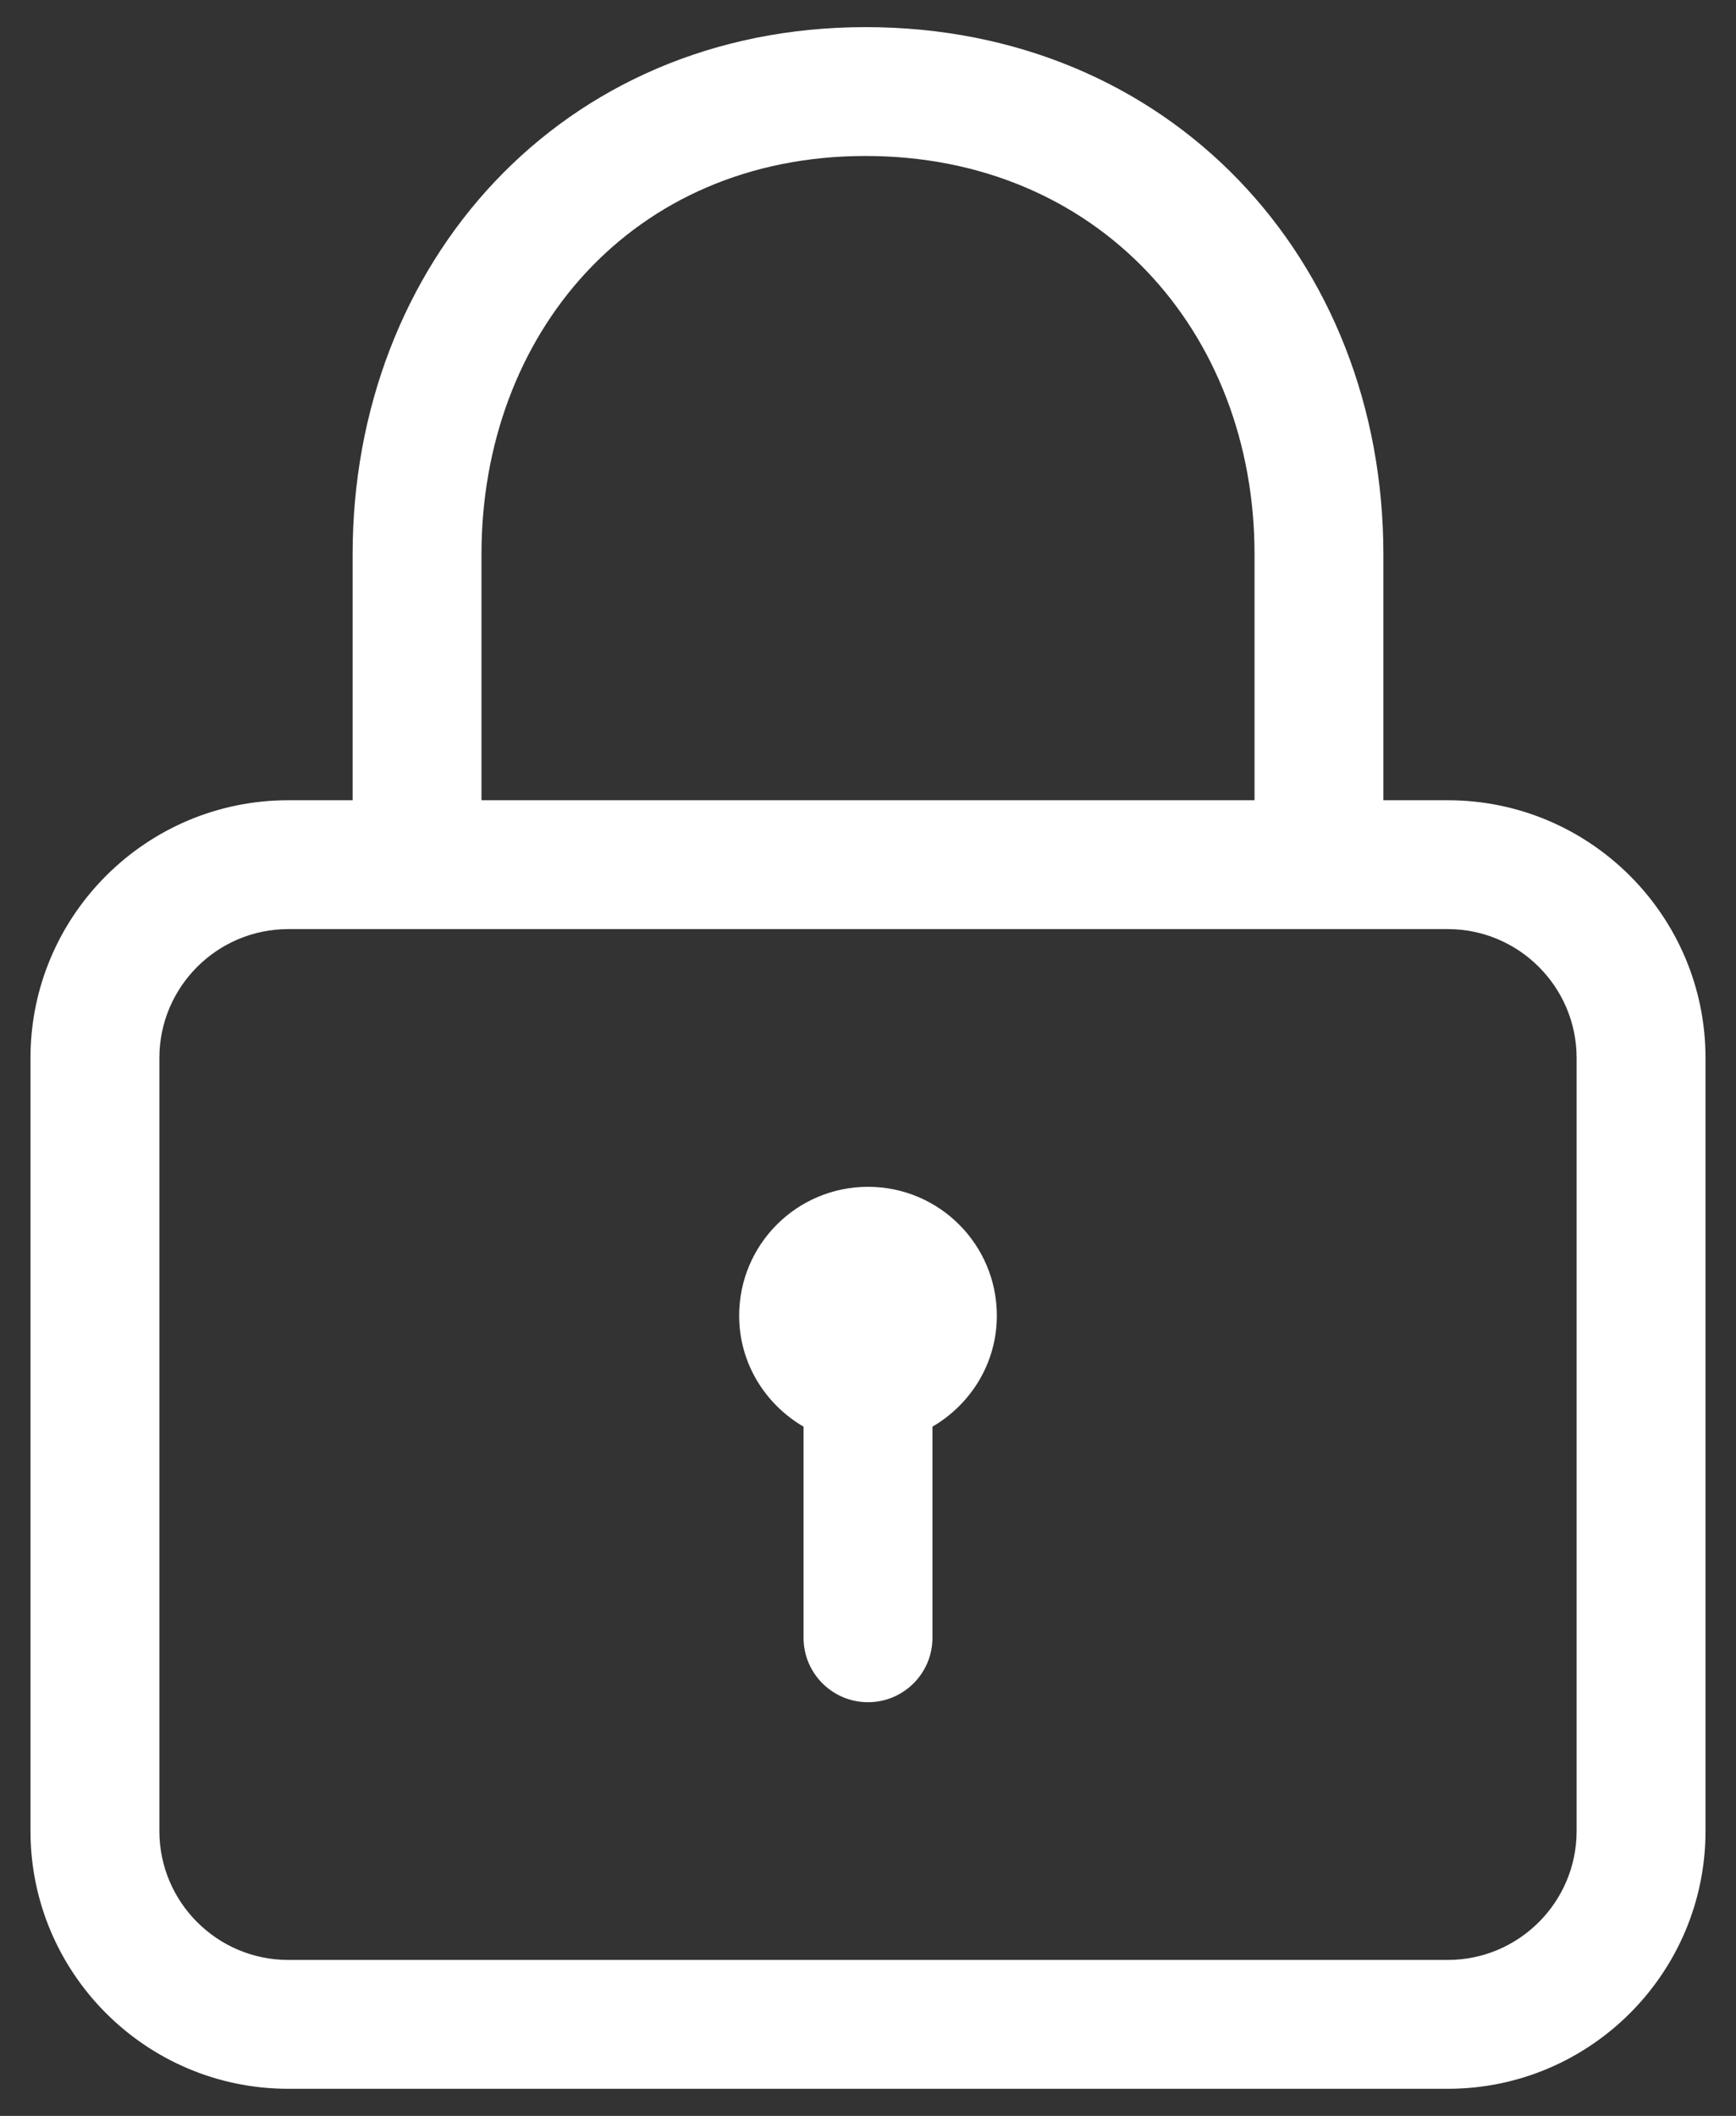 <svg width="32" height="39" viewBox="0 0 32 39" fill="none" xmlns="http://www.w3.org/2000/svg">
<rect x="0" y="0" width="32" height="39" fill="#333333" stroke="none"/>
<path d="M26.688 14.75H25.5V10.218C25.5 4.768 21.557 0.5 15.956 0.5C10.333 0.5 6.5 4.859 6.5 10.218V14.75H5.312C2.693 14.75 0.562 16.88 0.562 19.5V33.75C0.562 36.37 2.693 38.5 5.312 38.5H26.688C29.307 38.5 31.438 36.37 31.438 33.75V19.5C31.438 16.88 29.307 14.75 26.688 14.75ZM8.875 10.218C8.875 6.17 11.642 2.875 15.956 2.875C20.226 2.875 23.125 6.1 23.125 10.218V14.75H8.875V10.218ZM29.062 33.75C29.062 35.059 27.997 36.125 26.688 36.125H5.313C4.003 36.125 2.938 35.059 2.938 33.75V19.5C2.938 18.191 4.003 17.125 5.313 17.125H26.688C27.997 17.125 29.062 18.191 29.062 19.5V33.75ZM16 21.875C14.688 21.875 13.625 22.938 13.625 24.25C13.625 25.127 14.106 25.884 14.812 26.296V30.188C14.812 30.843 15.345 31.375 16 31.375C16.655 31.375 17.188 30.843 17.188 30.188V26.296C17.894 25.884 18.375 25.126 18.375 24.25C18.375 22.938 17.312 21.875 16 21.875Z" fill="white"/>
</svg>

